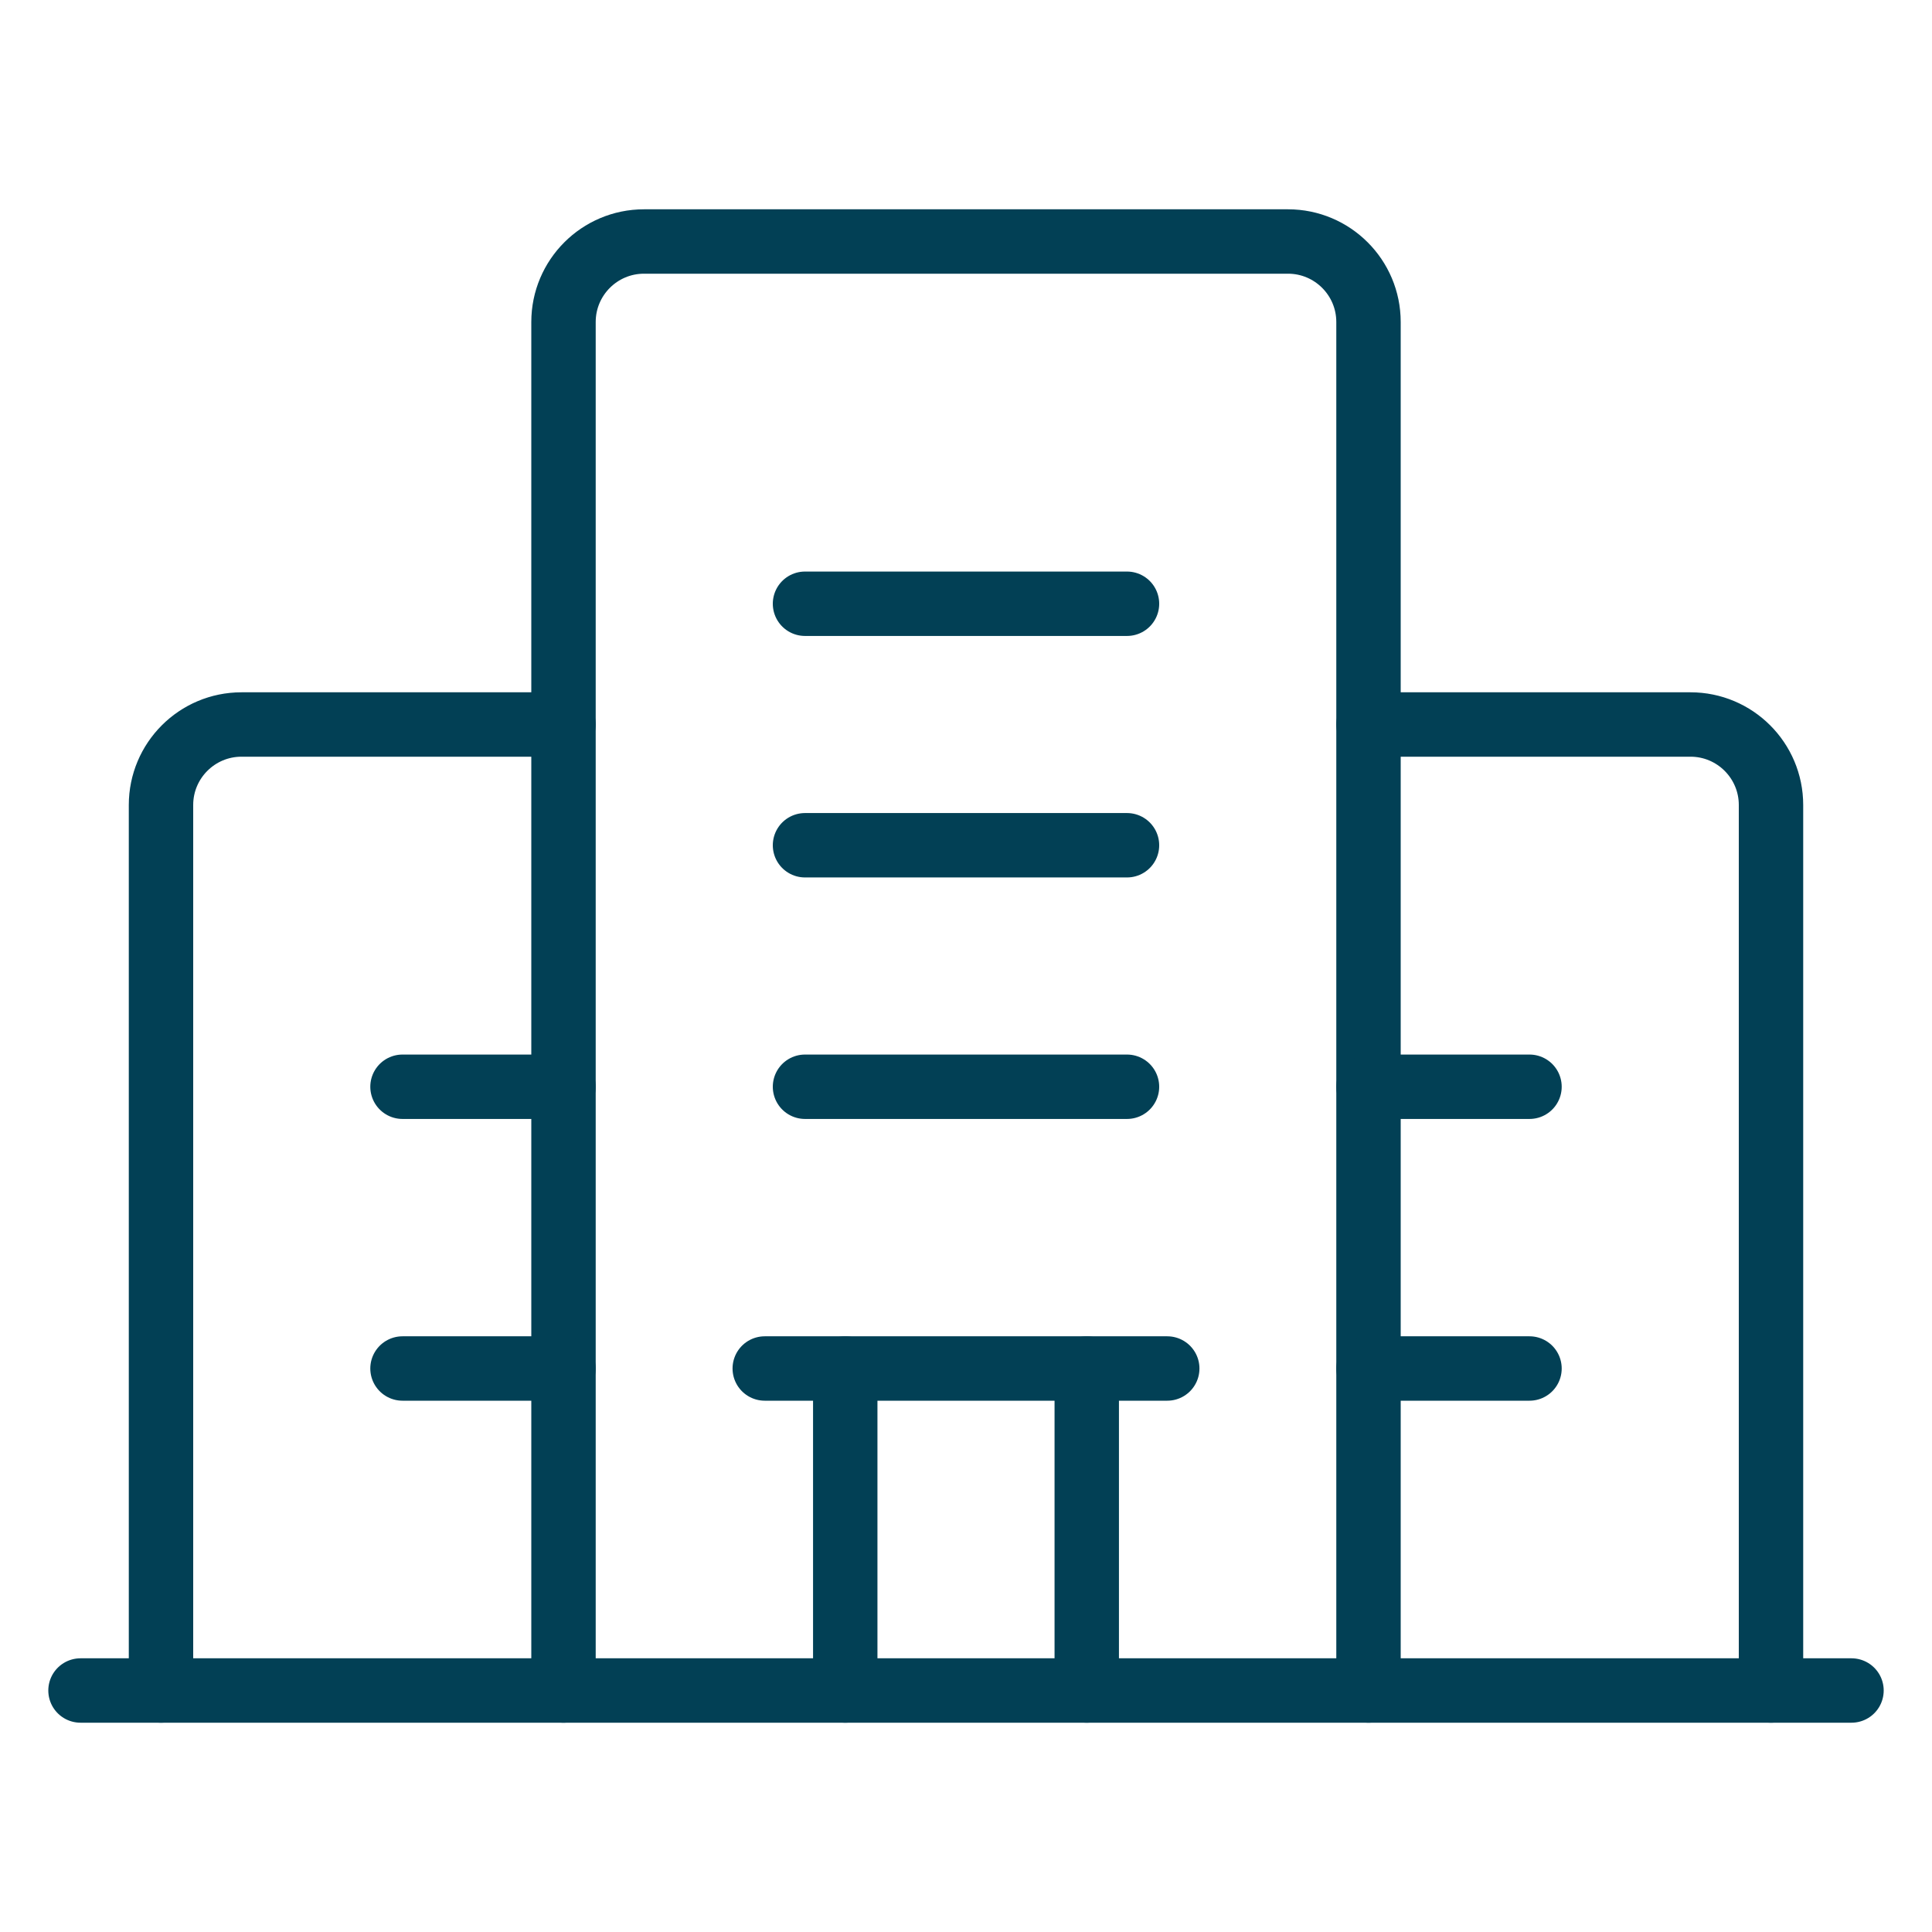 <svg width="30" height="30" viewBox="0 0 30 30" fill="none" xmlns="http://www.w3.org/2000/svg">
<path d="M21.25 26.25V5C21.25 4.31 20.69 3.75 20 3.75H10C9.31 3.75 8.75 4.31 8.75 5V26.25" stroke="#024055" stroke-linecap="round" stroke-linejoin="round"/>
<path d="M8.75 11.25H3.75C3.06 11.25 2.5 11.81 2.5 12.5V26.25" stroke="#024055" stroke-linecap="round" stroke-linejoin="round"/>
<path d="M27.5 26.25V12.5C27.5 11.81 26.94 11.25 26.25 11.25H21.25" stroke="#024055" stroke-linecap="round" stroke-linejoin="round"/>
<path d="M11.875 21.25H18.125" stroke="#024055" stroke-linecap="round" stroke-linejoin="round"/>
<path d="M16.875 21.25V26.25" stroke="#024055" stroke-linecap="round" stroke-linejoin="round"/>
<path d="M13.125 26.25V21.25" stroke="#024055" stroke-linecap="round" stroke-linejoin="round"/>
<path d="M12.5 13.125H17.5" stroke="#024055" stroke-linecap="round" stroke-linejoin="round"/>
<path d="M12.5 16.875H17.5" stroke="#024055" stroke-linecap="round" stroke-linejoin="round"/>
<path d="M12.5 9.375H17.5" stroke="#024055" stroke-linecap="round" stroke-linejoin="round"/>
<path d="M6.25 16.875H8.75" stroke="#024055" stroke-linecap="round" stroke-linejoin="round"/>
<path d="M6.25 21.25H8.75" stroke="#024055" stroke-linecap="round" stroke-linejoin="round"/>
<path d="M21.25 16.875H23.75" stroke="#024055" stroke-linecap="round" stroke-linejoin="round"/>
<path d="M21.25 21.25H23.75" stroke="#024055" stroke-linecap="round" stroke-linejoin="round"/>
<path d="M28.75 26.25H1.25" stroke="#024055" stroke-linecap="round" stroke-linejoin="round"/>
</svg>
